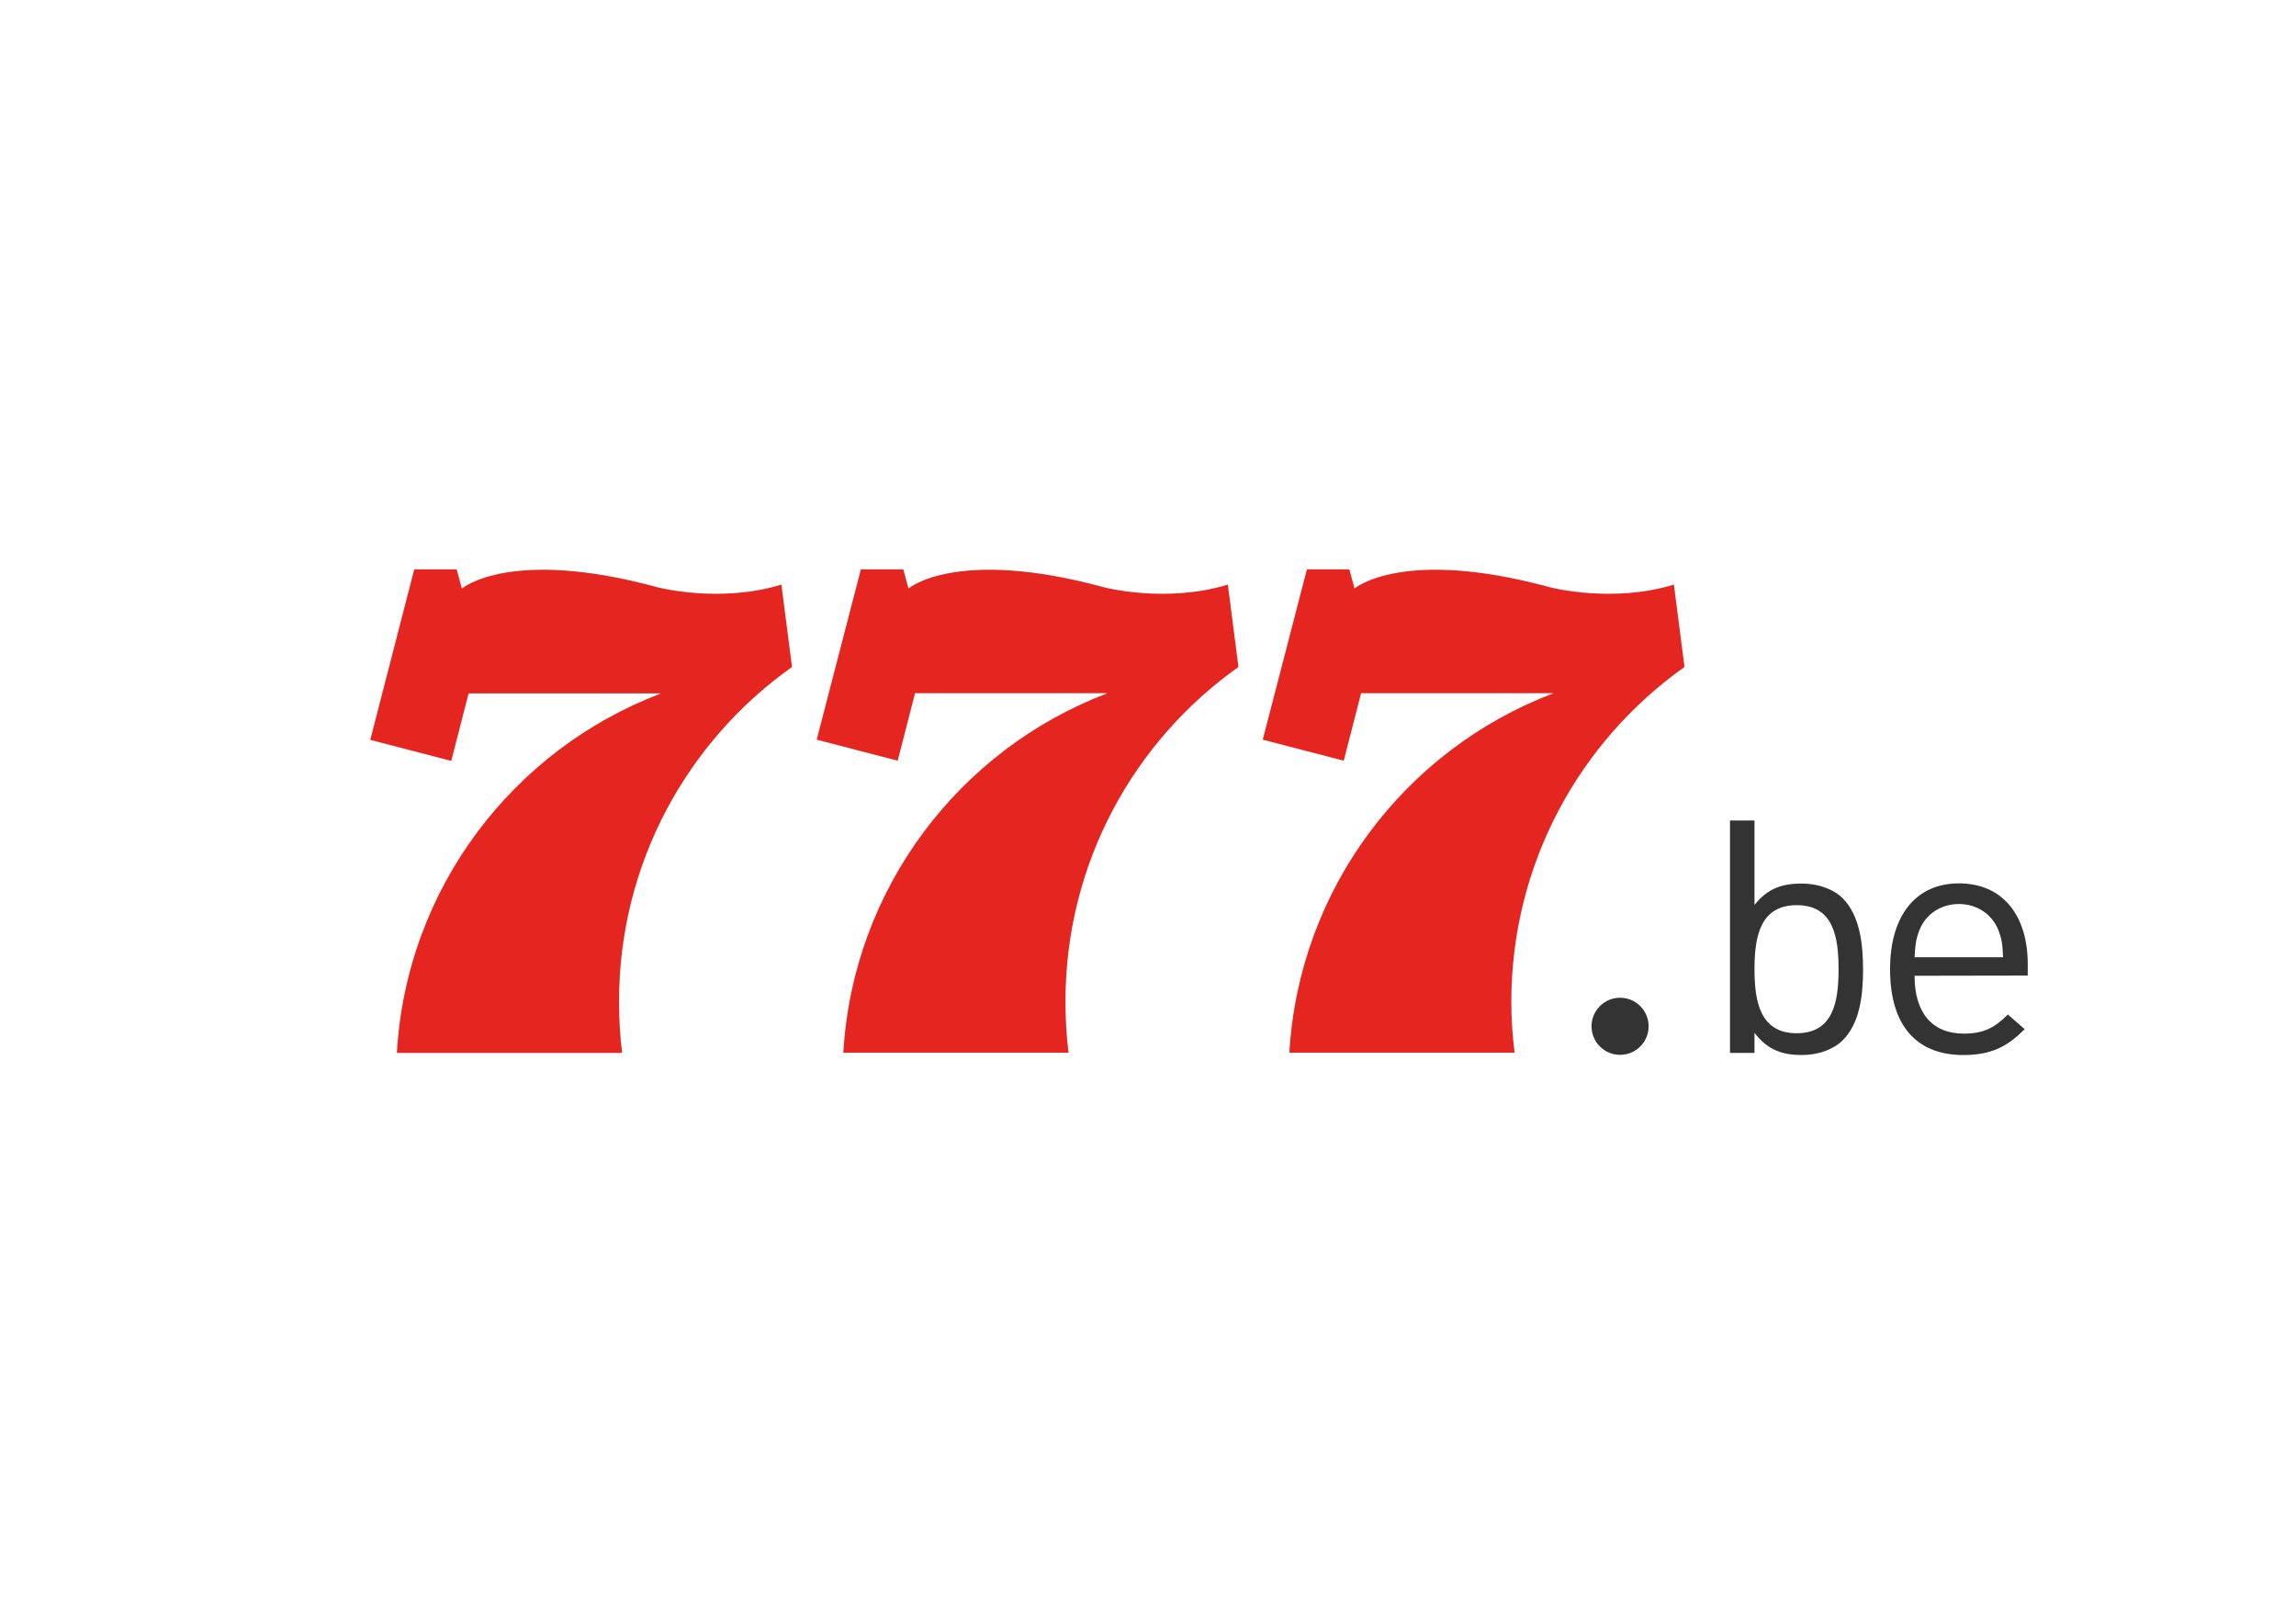 <?xml version="1.0" encoding="UTF-8"?>
<svg xmlns="http://www.w3.org/2000/svg" viewBox="0 0 1190.6 841.9">
  <g fill="#333">
    <path d="m955.5 539.4c-4.6 4.6-12.4 7.6-21.2 7.6-9.5 0-17.5-2.3-24.5-11.5v10.4h-12.7v-120.5h12.7v43.8c7.1-9 15-11.1 24.5-11.1 8.8 0 16.6 3 21.2 7.6 8.8 8.8 10.6 23.3 10.6 36.9s-1.7 28-10.6 36.8zm-23.8-70.1c-18.9 0-21.9 16.2-21.9 33.2s3 33.2 21.9 33.2 21.7-16.2 21.7-33.2-2.8-33.2-21.7-33.2z"></path>
    <path d="m992.8 505.9c0 19.1 9 30 25.6 30 10.1 0 15.9-3 22.8-9.9l8.7 7.6c-8.8 8.8-17 13.4-31.8 13.4-23 0-38-13.8-38-44.5 0-28.1 13.6-44.5 35.7-44.5 22.4 0 35.7 16.2 35.7 42v5.8zm43.3-24.1c-3.4-8-11.1-13.1-20.3-13.1s-17 5.1-20.3 13.1c-1.9 4.8-2.3 7.4-2.7 14.5h45.9c-.3-7.1-.7-9.7-2.6-14.5z"></path>
    <circle cx="840.1" cy="532.1" r="14.8"></circle>
  </g>
  <path d="m321 519.2c0-71.6 35.4-134.9 89.7-173.4l-5.5-42.7c-31.6 9.7-63.3 1.6-63.8 1.5-76.8-21-101.8.5-101.8.5h-.1l-2.7-9.9h-22l-22.8 88.4 42 10.9 9-35h99.4c0 .1-.1.2-.1.2-76.3 29.1-131.6 100.9-136.5 186.2h116.8c-1.1-8.7-1.6-17.6-1.6-26.7z" fill="#e42520"></path>
  <path d="m552.5 519.2c0-71.6 35.4-134.9 89.7-173.4l-5.5-42.7c-31.6 9.7-63.3 1.6-63.8 1.5-76.8-21-101.8.5-101.8.5l-2.7-9.9h-22l-22.9 88.3 42 10.9 9-35h99.4c0 .1-.1.2-.1.2-76.3 29.1-131.5 100.9-136.5 186.2h116.8c-1.1-8.6-1.6-17.5-1.6-26.6z" fill="#e42520"></path>
  <path d="m873.5 345.8-5.5-42.7c-31.6 9.7-63.3 1.6-63.8 1.5-76.8-21-101.8.5-101.8.5l-2.7-9.9h-22l-22.9 88.3 42 10.9 9-35h99.4c0 .1-.1.2-.1.2-76.3 29.1-131.5 100.9-136.5 186.2h116.8c-1.1-8.7-1.7-17.6-1.7-26.7.1-71.5 35.5-134.8 89.8-173.3z" fill="#e42520"></path>
</svg>
